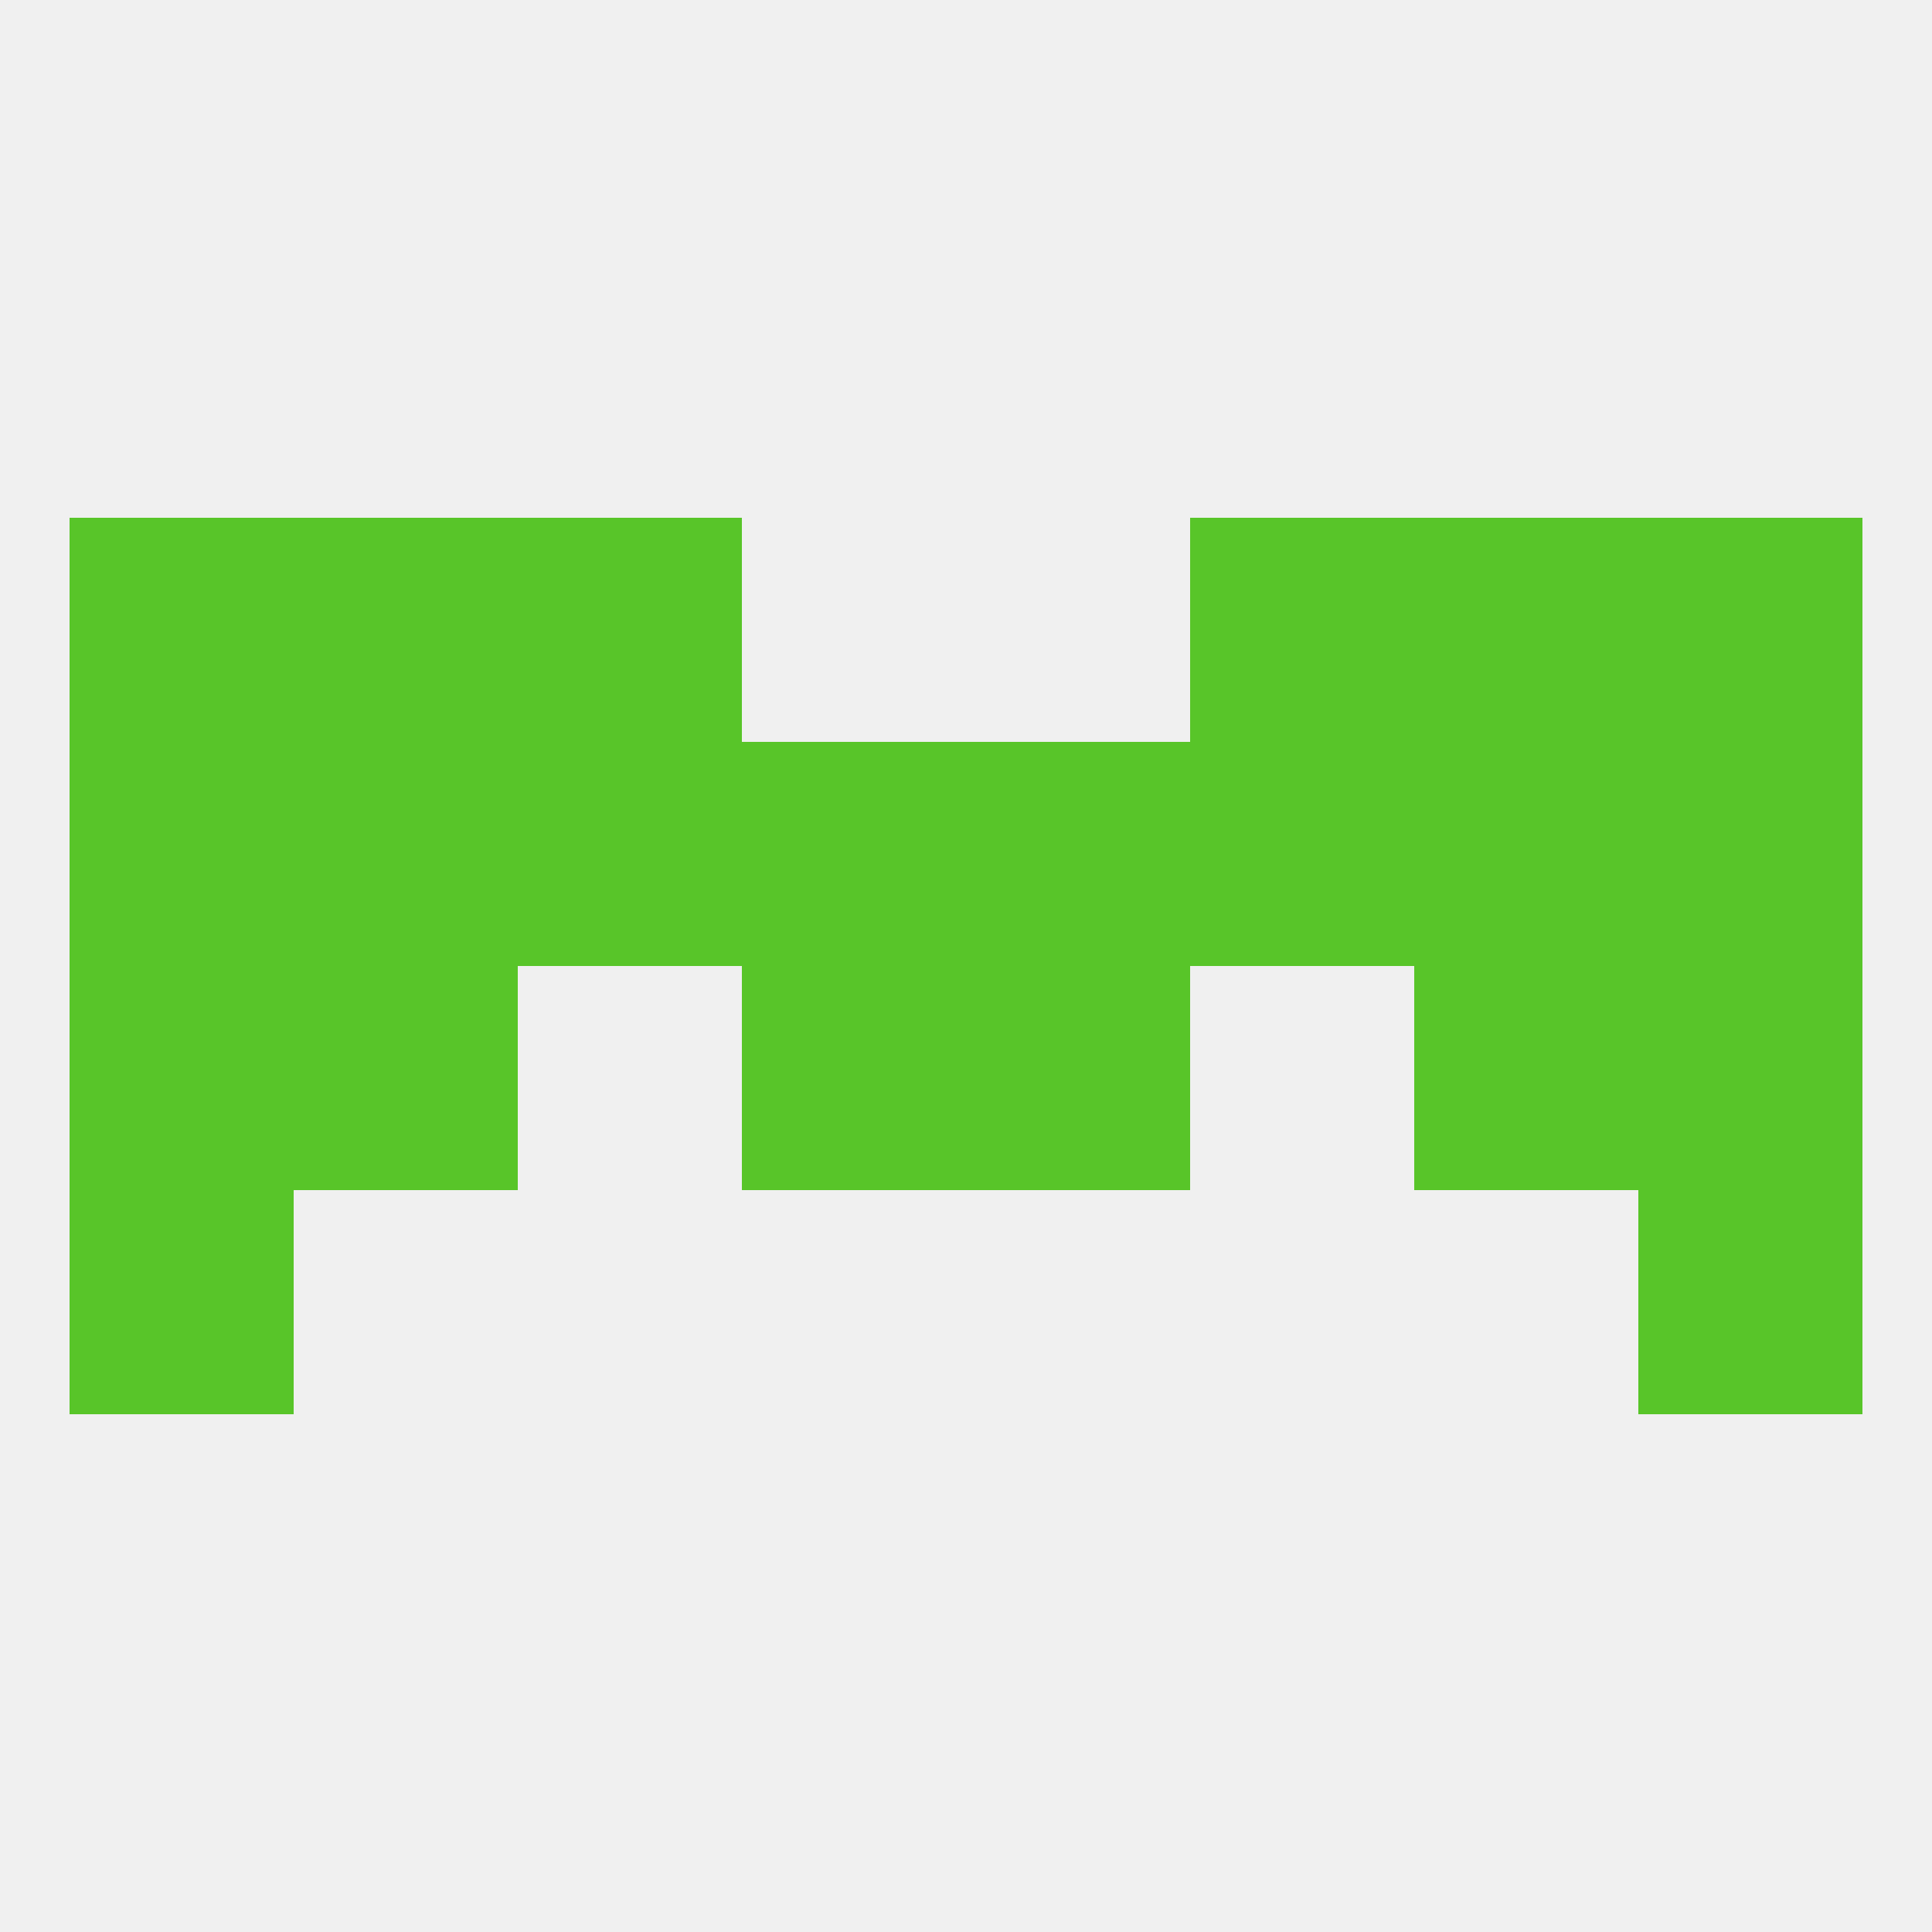 
<!--   <?xml version="1.0"?> -->
<svg version="1.1" baseprofile="full" xmlns="http://www.w3.org/2000/svg" xmlns:xlink="http://www.w3.org/1999/xlink" xmlns:ev="http://www.w3.org/2001/xml-events" width="250" height="250" viewBox="0 0 250 250" >
	<rect width="100%" height="100%" fill="rgba(240,240,240,255)"/>

	<rect x="9" y="125" width="29" height="29" fill="rgba(88,197,41,255)"/>
	<rect x="212" y="125" width="29" height="29" fill="rgba(88,197,41,255)"/>
	<rect x="38" y="125" width="29" height="29" fill="rgba(88,197,41,255)"/>
	<rect x="183" y="125" width="29" height="29" fill="rgba(88,197,41,255)"/>
	<rect x="96" y="125" width="29" height="29" fill="rgba(88,197,41,255)"/>
	<rect x="125" y="125" width="29" height="29" fill="rgba(88,197,41,255)"/>
	<rect x="154" y="96" width="29" height="29" fill="rgba(88,197,41,255)"/>
	<rect x="212" y="96" width="29" height="29" fill="rgba(88,197,41,255)"/>
	<rect x="38" y="96" width="29" height="29" fill="rgba(88,197,41,255)"/>
	<rect x="183" y="96" width="29" height="29" fill="rgba(88,197,41,255)"/>
	<rect x="96" y="96" width="29" height="29" fill="rgba(88,197,41,255)"/>
	<rect x="125" y="96" width="29" height="29" fill="rgba(88,197,41,255)"/>
	<rect x="9" y="96" width="29" height="29" fill="rgba(88,197,41,255)"/>
	<rect x="67" y="96" width="29" height="29" fill="rgba(88,197,41,255)"/>
	<rect x="183" y="67" width="29" height="29" fill="rgba(88,197,41,255)"/>
	<rect x="67" y="67" width="29" height="29" fill="rgba(88,197,41,255)"/>
	<rect x="154" y="67" width="29" height="29" fill="rgba(88,197,41,255)"/>
	<rect x="9" y="67" width="29" height="29" fill="rgba(88,197,41,255)"/>
	<rect x="212" y="67" width="29" height="29" fill="rgba(88,197,41,255)"/>
	<rect x="38" y="67" width="29" height="29" fill="rgba(88,197,41,255)"/>
	<rect x="9" y="154" width="29" height="29" fill="rgba(88,197,41,255)"/>
	<rect x="212" y="154" width="29" height="29" fill="rgba(88,197,41,255)"/>
</svg>